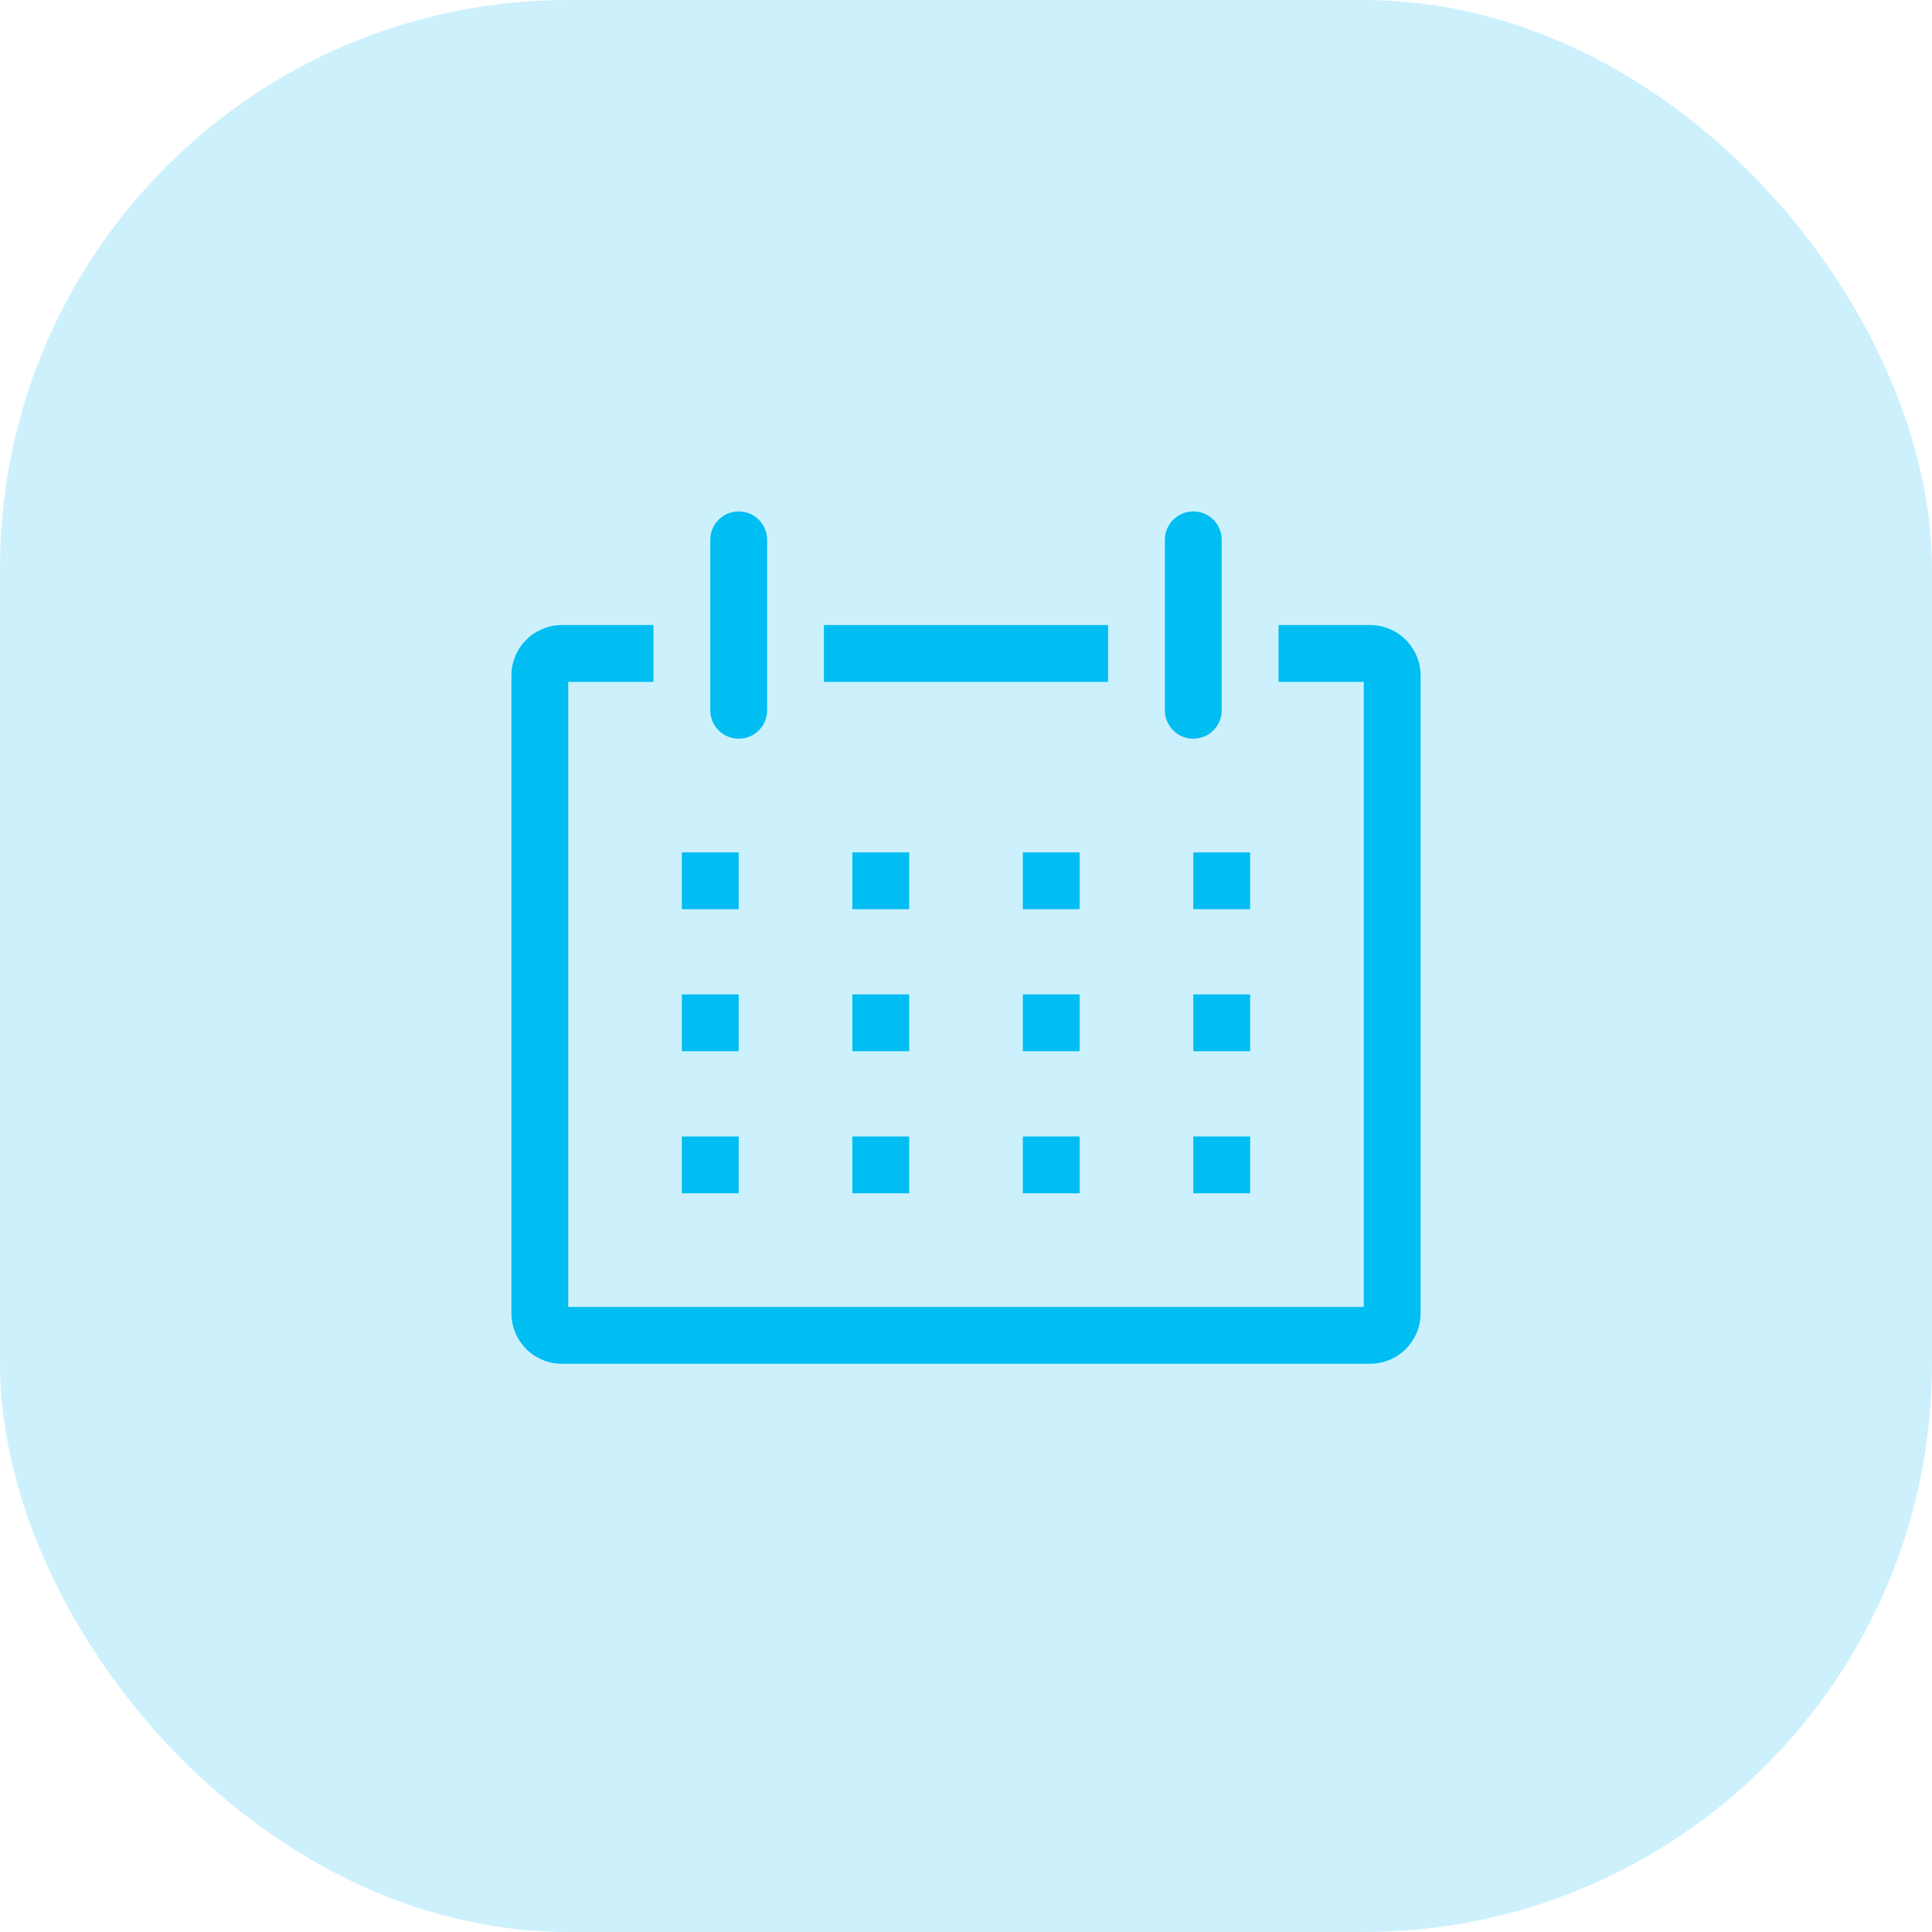 <svg width="68" height="68" viewBox="0 0 68 68" fill="none" xmlns="http://www.w3.org/2000/svg">
<rect width="68" height="68" rx="20" fill="#00BDF2" fill-opacity="0.2"/>
<path d="M48.25 22H45V24H48V46H20V24H23V22H19.75C19.516 22.004 19.285 22.054 19.071 22.147C18.856 22.24 18.662 22.374 18.5 22.543C18.337 22.711 18.209 22.909 18.124 23.127C18.038 23.344 17.996 23.576 18 23.81V46.19C17.996 46.424 18.038 46.656 18.124 46.873C18.209 47.091 18.337 47.289 18.5 47.458C18.662 47.626 18.856 47.76 19.071 47.853C19.285 47.946 19.516 47.996 19.75 48H48.25C48.483 47.996 48.714 47.946 48.929 47.853C49.143 47.76 49.337 47.626 49.5 47.458C49.662 47.289 49.79 47.091 49.876 46.873C49.962 46.656 50.004 46.424 50 46.19V23.81C50.004 23.576 49.962 23.344 49.876 23.127C49.79 22.909 49.662 22.711 49.5 22.543C49.337 22.374 49.143 22.24 48.929 22.147C48.714 22.054 48.483 22.004 48.25 22Z" fill="#00BDF2"/>
<path d="M24 30H26V32H24V30Z" fill="#00BDF2"/>
<path d="M30 30H32V32H30V30Z" fill="#00BDF2"/>
<path d="M36 30H38V32H36V30Z" fill="#00BDF2"/>
<path d="M42 30H44V32H42V30Z" fill="#00BDF2"/>
<path d="M24 35H26V37H24V35Z" fill="#00BDF2"/>
<path d="M30 35H32V37H30V35Z" fill="#00BDF2"/>
<path d="M36 35H38V37H36V35Z" fill="#00BDF2"/>
<path d="M42 35H44V37H42V35Z" fill="#00BDF2"/>
<path d="M24 40H26V42H24V40Z" fill="#00BDF2"/>
<path d="M30 40H32V42H30V40Z" fill="#00BDF2"/>
<path d="M36 40H38V42H36V40Z" fill="#00BDF2"/>
<path d="M42 40H44V42H42V40Z" fill="#00BDF2"/>
<path d="M26 26C26.265 26 26.52 25.895 26.707 25.707C26.895 25.52 27 25.265 27 25V19C27 18.735 26.895 18.48 26.707 18.293C26.52 18.105 26.265 18 26 18C25.735 18 25.48 18.105 25.293 18.293C25.105 18.48 25 18.735 25 19V25C25 25.265 25.105 25.52 25.293 25.707C25.48 25.895 25.735 26 26 26Z" fill="#00BDF2"/>
<path d="M42 26C42.265 26 42.52 25.895 42.707 25.707C42.895 25.52 43 25.265 43 25V19C43 18.735 42.895 18.48 42.707 18.293C42.52 18.105 42.265 18 42 18C41.735 18 41.48 18.105 41.293 18.293C41.105 18.48 41 18.735 41 19V25C41 25.265 41.105 25.52 41.293 25.707C41.48 25.895 41.735 26 42 26Z" fill="#00BDF2"/>
<path d="M29 22H39V24H29V22Z" fill="#00BDF2"/>
</svg>
